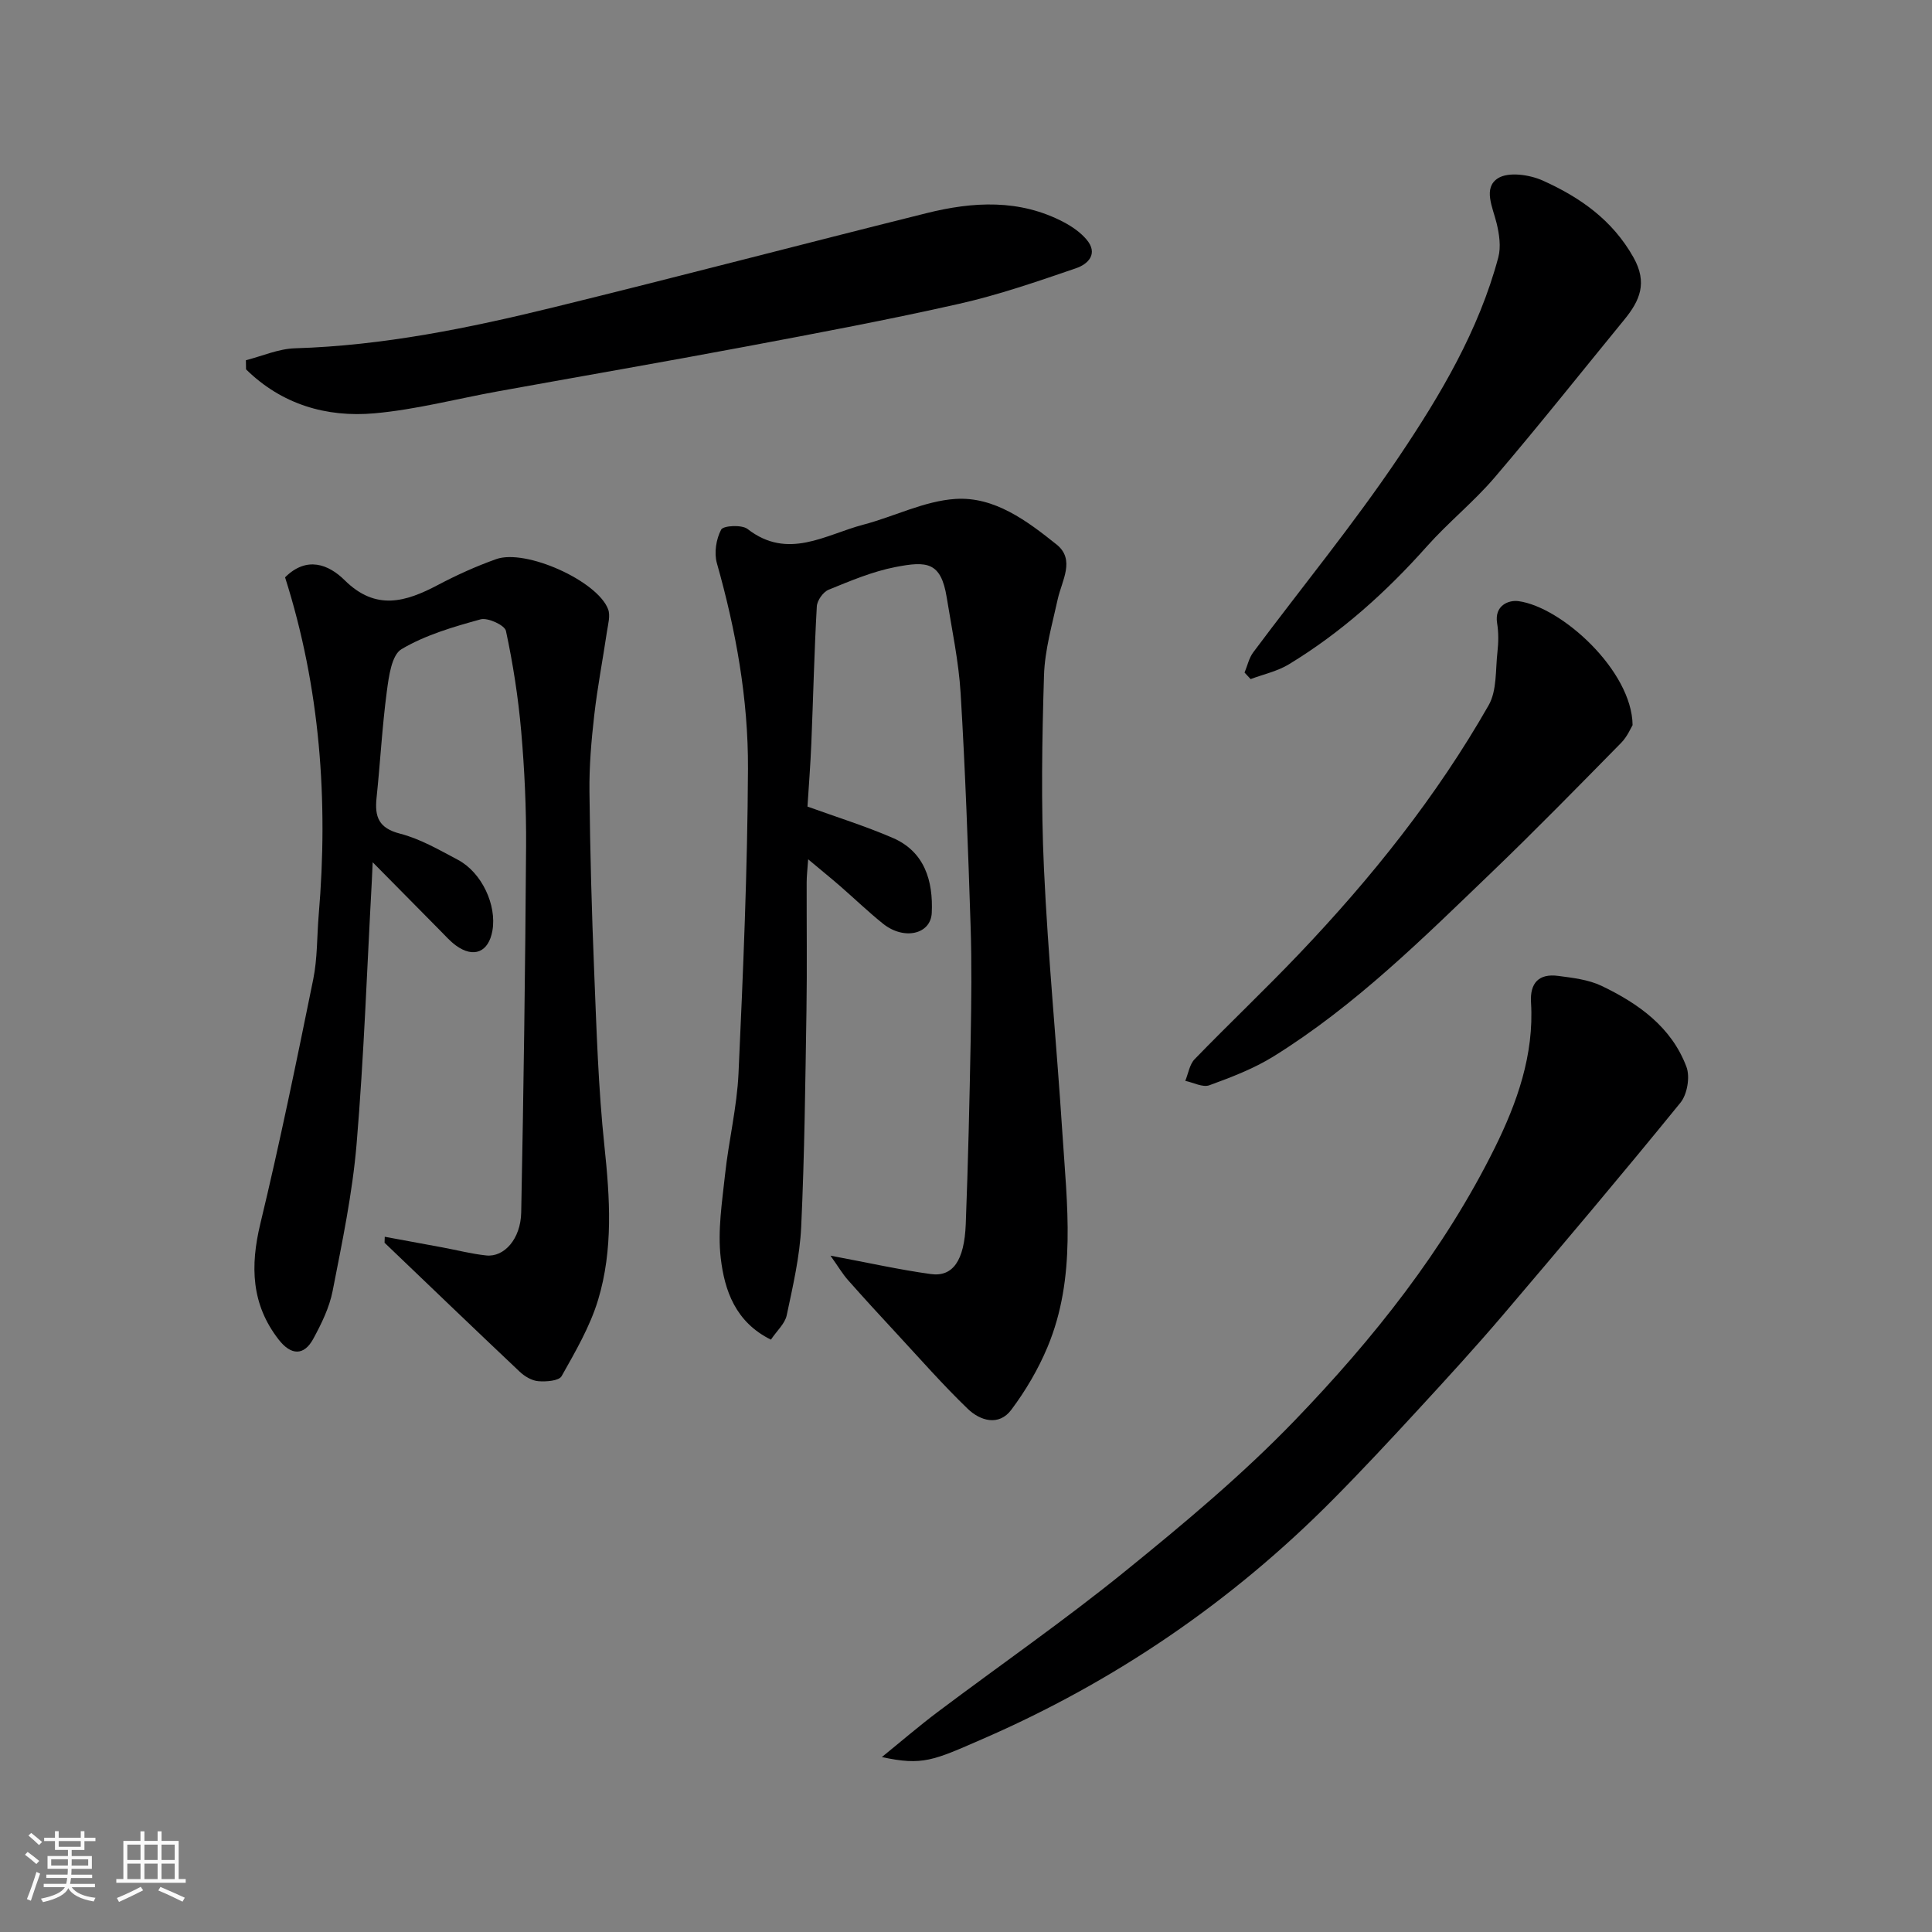 <svg enable-background="new 0 0 400 400" viewBox="0 0 400 400" xmlns="http://www.w3.org/2000/svg"><rect x="0" y="0" width="400" height="400" fill="#808080" stroke="none"/><path d="m5.17 384 .55-.58c.85.61 1.65 1.24 2.4 1.87l-.59.64c-.83-.73-1.62-1.38-2.36-1.93m1.22 9.53-.82-.34c.71-1.76 1.37-3.64 1.98-5.63.24.13.5.25.76.36-.6 1.67-1.24 3.54-1.92 5.61m-.5-13.5.57-.54c.56.44 1.31 1.06 2.26 1.87l-.64.64c-.68-.66-1.41-1.32-2.19-1.97m3.25.46h2.24v-1.36h.77v1.36h4.57v-1.36h.76v1.36h2.28v.69h-2.28v1.84h-2.64v1.26h4.18v2.64h-4.21c0 .45-.02.86-.05 1.21h4.32v.69h-4.38c-.04.34-.1.75-.19 1.22h5.15v.69h-4.82c.87 1.19 2.51 1.92 4.93 2.19-.17.31-.3.57-.37.76-2.77-.49-4.52-1.41-5.26-2.76-.56 1.26-2.3 2.23-5.24 2.9-.12-.24-.26-.48-.43-.72 2.73-.55 4.38-1.34 4.96-2.38h-4.38v-.69h4.65c.1-.38.17-.79.21-1.22h-4.32v-.69h4.4c.03-.34.05-.75.05-1.21h-4.2v-2.64h4.23v-1.26h-2.69v-1.84h-2.24zm1.46 4.46v1.29h3.45c.01-.4.02-.57.01-.53v-.32-.45h-3.46zm1.55-2.59h4.57v-1.19h-4.57zm6.11 2.59h-3.42v.77c-.01.19-.01.37-.02.53h3.44z" fill="#fafafa"/><path d="m32.63 379.16h.82v1.98h3.54v7.89h1.46v.78h-14.37v-.78h1.46v-7.89h3.54v-1.98h.82v1.98h2.73zm-3.49 11.48.5.73c-1.61.82-3.28 1.63-5 2.41-.13-.27-.28-.55-.44-.82 1.75-.72 3.4-1.49 4.94-2.32m-2.78-5.55h2.73v-3.18h-2.73zm0 3.95h2.73v-3.2h-2.73zm3.54-3.95h2.73v-3.18h-2.73zm0 3.95h2.73v-3.2h-2.73zm7.89 4.68c-1.84-.92-3.51-1.7-5.02-2.32l.45-.73c1.89.8 3.57 1.55 5.04 2.23zm-1.62-11.81h-2.73v3.18h2.73zm-2.73 7.13h2.73v-3.2h-2.73z" fill="#fafafa"/><g fill="#000001"><path d="m171.94 259.97c8.04 1.51 14.37 2.93 20.77 3.81 4.56.63 6.95-2.78 7.24-10.35.49-12.76.78-25.52 1.02-38.29.14-7.83.24-15.67-.02-23.49-.52-16.04-1.09-32.07-2.06-48.09-.4-6.65-1.82-13.25-2.88-19.86-1.19-7.41-4.13-7.56-10.62-6.3-4.75.92-9.33 2.86-13.84 4.7-1.13.46-2.38 2.23-2.44 3.47-.53 9.42-.74 18.86-1.13 28.29-.18 4.43-.53 8.85-.8 13.13 5.9 2.14 11.92 4.01 17.68 6.5 6.56 2.84 8.36 8.87 8.05 15.51-.21 4.47-5.77 5.7-10.08 2.25-3.08-2.47-5.94-5.23-8.92-7.82-1.96-1.7-3.99-3.34-6.59-5.52-.14 2.07-.31 3.45-.31 4.82-.02 8.83.1 17.66-.04 26.49-.24 14.93-.4 29.87-1.09 44.78-.29 6.15-1.72 12.27-3 18.32-.37 1.74-2.04 3.2-3.27 5.04-7.35-3.63-9.61-10.2-10.39-16.91-.66-5.67.28-11.57.9-17.32.75-6.98 2.46-13.9 2.78-20.89.96-21.02 1.86-42.05 1.96-63.08.07-14.42-2.49-28.63-6.44-42.57-.6-2.13-.15-4.99.89-6.94.44-.84 4.27-1.05 5.46-.13 8.36 6.5 16.1 1.18 23.96-.89 6.4-1.68 12.63-4.91 19.08-5.33 8.08-.53 14.84 4.55 20.94 9.43 3.93 3.15 1.09 7.46.24 11.33-1.14 5.23-2.68 10.5-2.84 15.78-.41 13.32-.63 26.68-.01 39.97.84 18.25 2.63 36.46 3.81 54.71.97 14.91 2.93 29.97-3.06 44.34-1.92 4.6-4.52 9.03-7.51 13.02-2.58 3.45-6.44 2.28-9.01-.19-5.17-4.98-9.92-10.4-14.8-15.67-3.37-3.63-6.72-7.28-10-10.99-1.12-1.26-1.97-2.72-3.63-5.06z"/><path d="m79.66 256.06c3.98.73 7.95 1.46 11.93 2.2 3.03.56 6.04 1.35 9.1 1.67 3.7.38 7.11-3.42 7.22-8.9.5-25.26.84-50.53 1.01-75.8.05-7.93-.32-15.89-1.01-23.8-.61-6.99-1.69-13.96-3.16-20.81-.25-1.18-3.75-2.8-5.25-2.39-5.63 1.55-11.41 3.23-16.37 6.17-2.05 1.21-2.63 5.65-3.04 8.73-.97 7.32-1.36 14.72-2.13 22.08-.41 3.92.45 6.26 4.87 7.39 4.19 1.08 8.12 3.37 12 5.43 4.92 2.62 8.05 9.36 7.12 14.65-.78 4.46-3.87 5.76-7.56 3.07-1.2-.87-2.2-2.03-3.26-3.09-4.41-4.45-8.81-8.91-13.97-14.14-.1 2.08-.13 3-.18 3.92-1 18.14-1.63 36.31-3.15 54.4-.86 10.22-2.99 20.35-4.96 30.43-.67 3.44-2.31 6.79-4.01 9.92-1.93 3.55-4.61 3.45-7.17.15-5.68-7.3-5.9-15.23-3.79-23.98 4.04-16.77 7.51-33.69 10.95-50.6.88-4.33.76-8.85 1.13-13.29 2.02-23.74.3-47.13-6.96-69.94 4.49-4.47 9.03-2.68 12.34.6 6.43 6.37 12.61 4.52 19.31.98 3.88-2.05 7.93-3.88 12.06-5.35 6.11-2.18 20.95 4.5 23.17 10.37.5 1.32 0 3.07-.23 4.59-.86 5.79-1.98 11.56-2.64 17.37-.6 5.24-1.05 10.53-.99 15.8.13 12.44.47 24.88.98 37.3.49 12.04.85 24.12 2.12 36.1 1.14 10.76 1.83 21.44-1.31 31.83-1.67 5.53-4.69 10.7-7.55 15.79-.55.99-3.21 1.19-4.84 1.05-1.34-.11-2.83-1-3.85-1.97-9.37-8.85-18.66-17.78-27.97-26.69.02-.41.03-.82.04-1.24z"/><path d="m182.58 363.78c3.85-3.12 7.62-6.37 11.58-9.35 12.93-9.72 26.25-18.95 38.8-29.13 12.15-9.85 24.26-19.96 35.09-31.2 16.27-16.88 30.93-35.28 41.41-56.42 4.6-9.29 8.19-19.3 7.52-30.13-.25-4.06 1.64-6.03 5.63-5.5 3.04.4 6.26.77 8.97 2.06 7.62 3.65 14.48 8.51 17.58 16.77.78 2.08.17 5.69-1.24 7.42-12.02 14.78-24.31 29.34-36.66 43.85-5.67 6.66-11.58 13.11-17.5 19.54-5.84 6.34-11.71 12.65-17.78 18.77-21.01 21.21-45.29 37.75-72.64 49.62-10.09 4.4-12.33 5.53-20.76 3.7z"/><path d="m50.91 74.58c3.39-.86 6.75-2.37 10.16-2.47 18.27-.55 36.03-4.19 53.65-8.51 25.73-6.31 51.36-13.05 77.07-19.46 9.65-2.41 19.33-2.98 28.53 1.9 1.69.9 3.37 2.07 4.6 3.51 2.57 2.99.33 5.15-2.15 5.99-7.97 2.73-15.99 5.51-24.19 7.36-14.6 3.3-29.33 6.06-44.05 8.83-17.14 3.22-34.32 6.19-51.48 9.3-8.5 1.54-16.92 3.77-25.49 4.54-10.02.9-19.27-1.87-26.62-9.1-.01-.64-.02-1.27-.03-1.89z"/><path d="m338.01 150.13c-.34.54-1.08 2.35-2.34 3.64-8.86 9.01-17.69 18.05-26.8 26.8-14.24 13.68-28.3 27.65-45.2 38.15-4.1 2.54-8.73 4.31-13.28 5.97-1.37.5-3.31-.56-4.99-.91.63-1.52.88-3.4 1.94-4.49 7.12-7.35 14.56-14.39 21.62-21.8 14.97-15.71 28.48-32.6 39.25-51.48 1.73-3.04 1.4-7.3 1.82-11.02.22-1.97.25-4.03-.07-5.98-.59-3.68 2.41-4.82 4.41-4.55 8.95 1.19 23.53 14.42 23.64 25.67z"/><path d="m257.67 139.25c.59-1.4.91-3 1.79-4.18 10.06-13.49 20.77-26.53 30.15-40.47 8.6-12.79 16.56-26.18 20.6-41.32.58-2.18.2-4.8-.35-7.06-.8-3.28-2.87-7.31.27-9.31 2.18-1.39 6.57-.75 9.3.48 7.66 3.45 14.39 8.12 18.76 15.9 2.96 5.26 1.32 8.96-1.88 12.87-8.93 10.91-17.69 21.95-26.84 32.67-4.31 5.05-9.58 9.28-14 14.24-8.45 9.49-17.78 17.89-28.64 24.48-2.37 1.44-5.25 2.05-7.9 3.05-.4-.44-.83-.89-1.26-1.35z"/></g></svg>